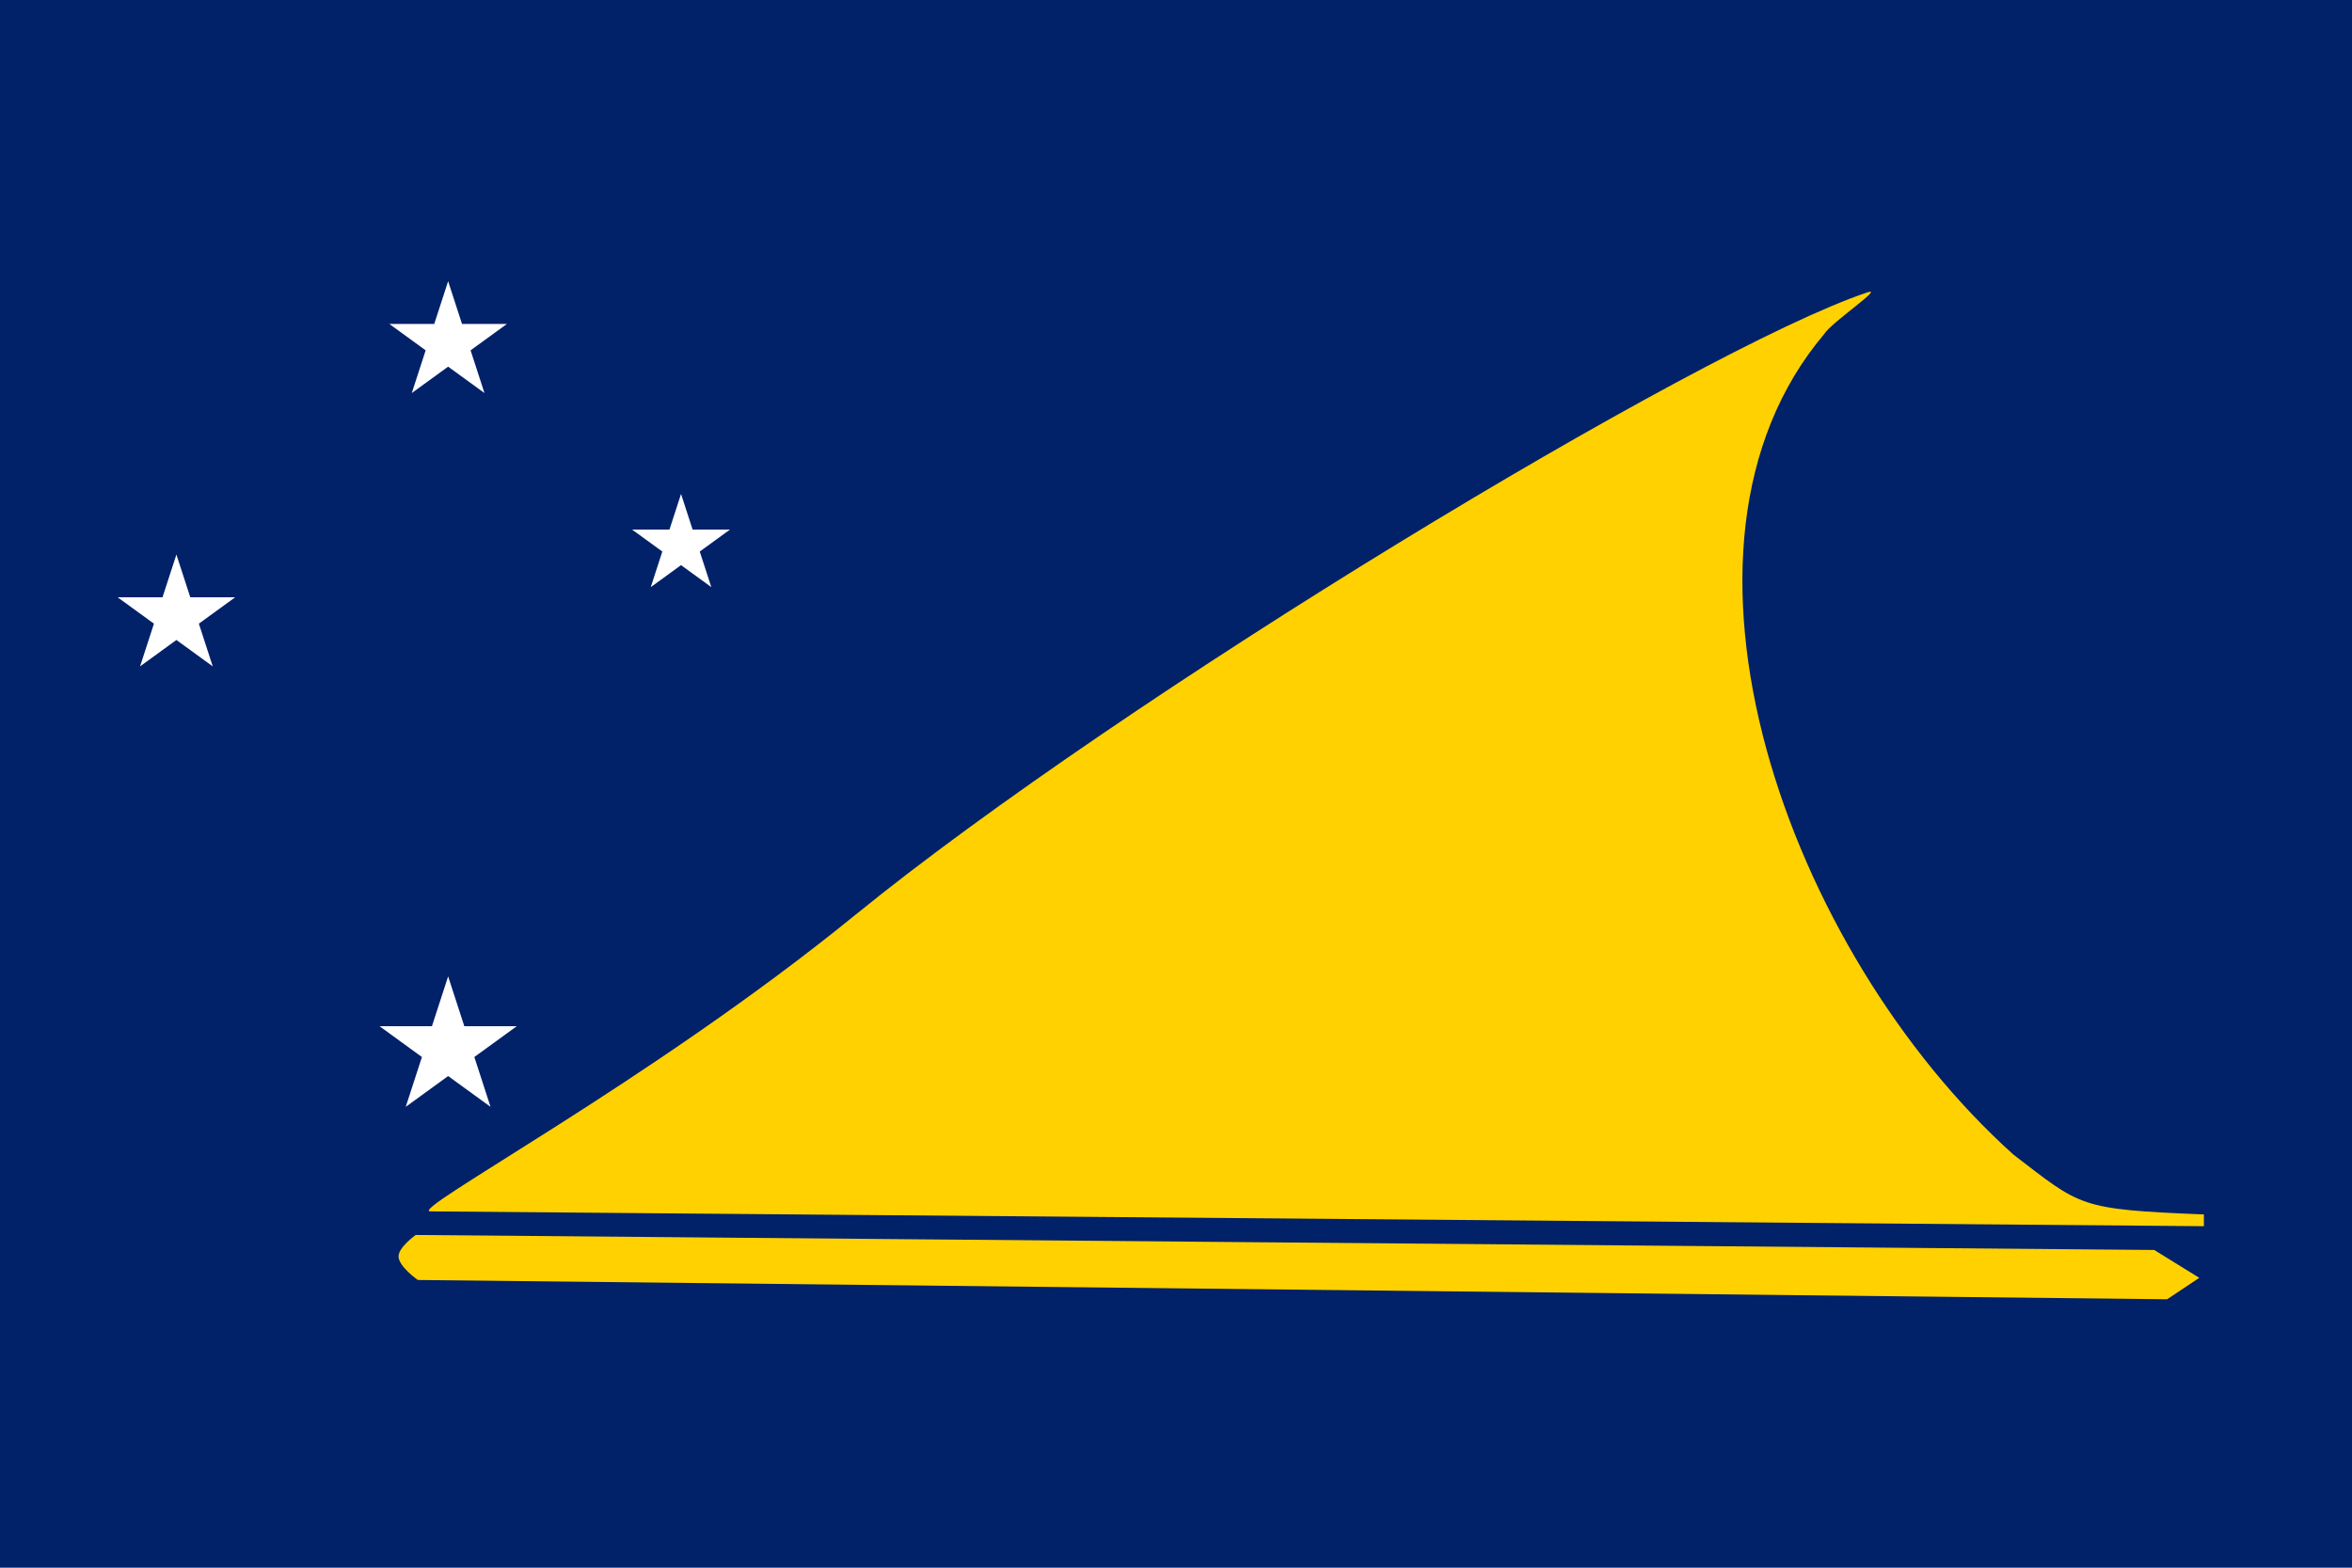 <svg xmlns="http://www.w3.org/2000/svg" width="450px" height="300px" viewBox="0 0 450 300">
  <path fill="#012169" d="M0,0h450v300H0V0z" />
  <path fill="#FFD100" d="M421.664,232.401v2.25l-339.32-2.835c-4.484-0.037,42.156-24.858,81.192-56.65C214.697,133.5,324.885,66.789,357.279,55.949c3.386-1.133-6.944,5.768-8.285,8.004c-34.585,40.935-6.981,118.181,36.243,157.012C398.235,230.906,397.569,231.427,421.664,232.401z M79.531,236.331L79.531,236.331c0,0-3.291,2.351-3.281,4.102c0.011,1.943,3.691,4.512,3.691,4.512l334.686,3.691l6.152-4.102l-8.613-5.332L79.531,236.331z" />
  <path fill="#FFFFFF" d="M74.489,61.99h8.594l2.656-8.174l2.656,8.174h8.594l-6.953,5.052l2.656,8.174l-6.953-5.052l-6.953,5.052l2.656-8.174L74.489,61.99z M133.882,105.546l5.794-4.21h-7.162l-2.213-6.811l-2.213,6.811h-7.162l5.794,4.21l-2.213,6.811l5.794-4.21l5.794,4.21L133.882,105.546z M36.406,114.296l-2.656-8.174l-2.656,8.174H22.5l6.953,5.052l-2.656,8.174l6.953-5.052l6.953,5.052l-2.656-8.174L45,114.296H36.406z M88.837,196.381l-3.098-9.536l-3.098,9.536H72.614l8.112,5.894l-3.098,9.536l8.112-5.893l8.112,5.893l-3.098-9.536l8.112-5.893H88.837z" />
</svg>
